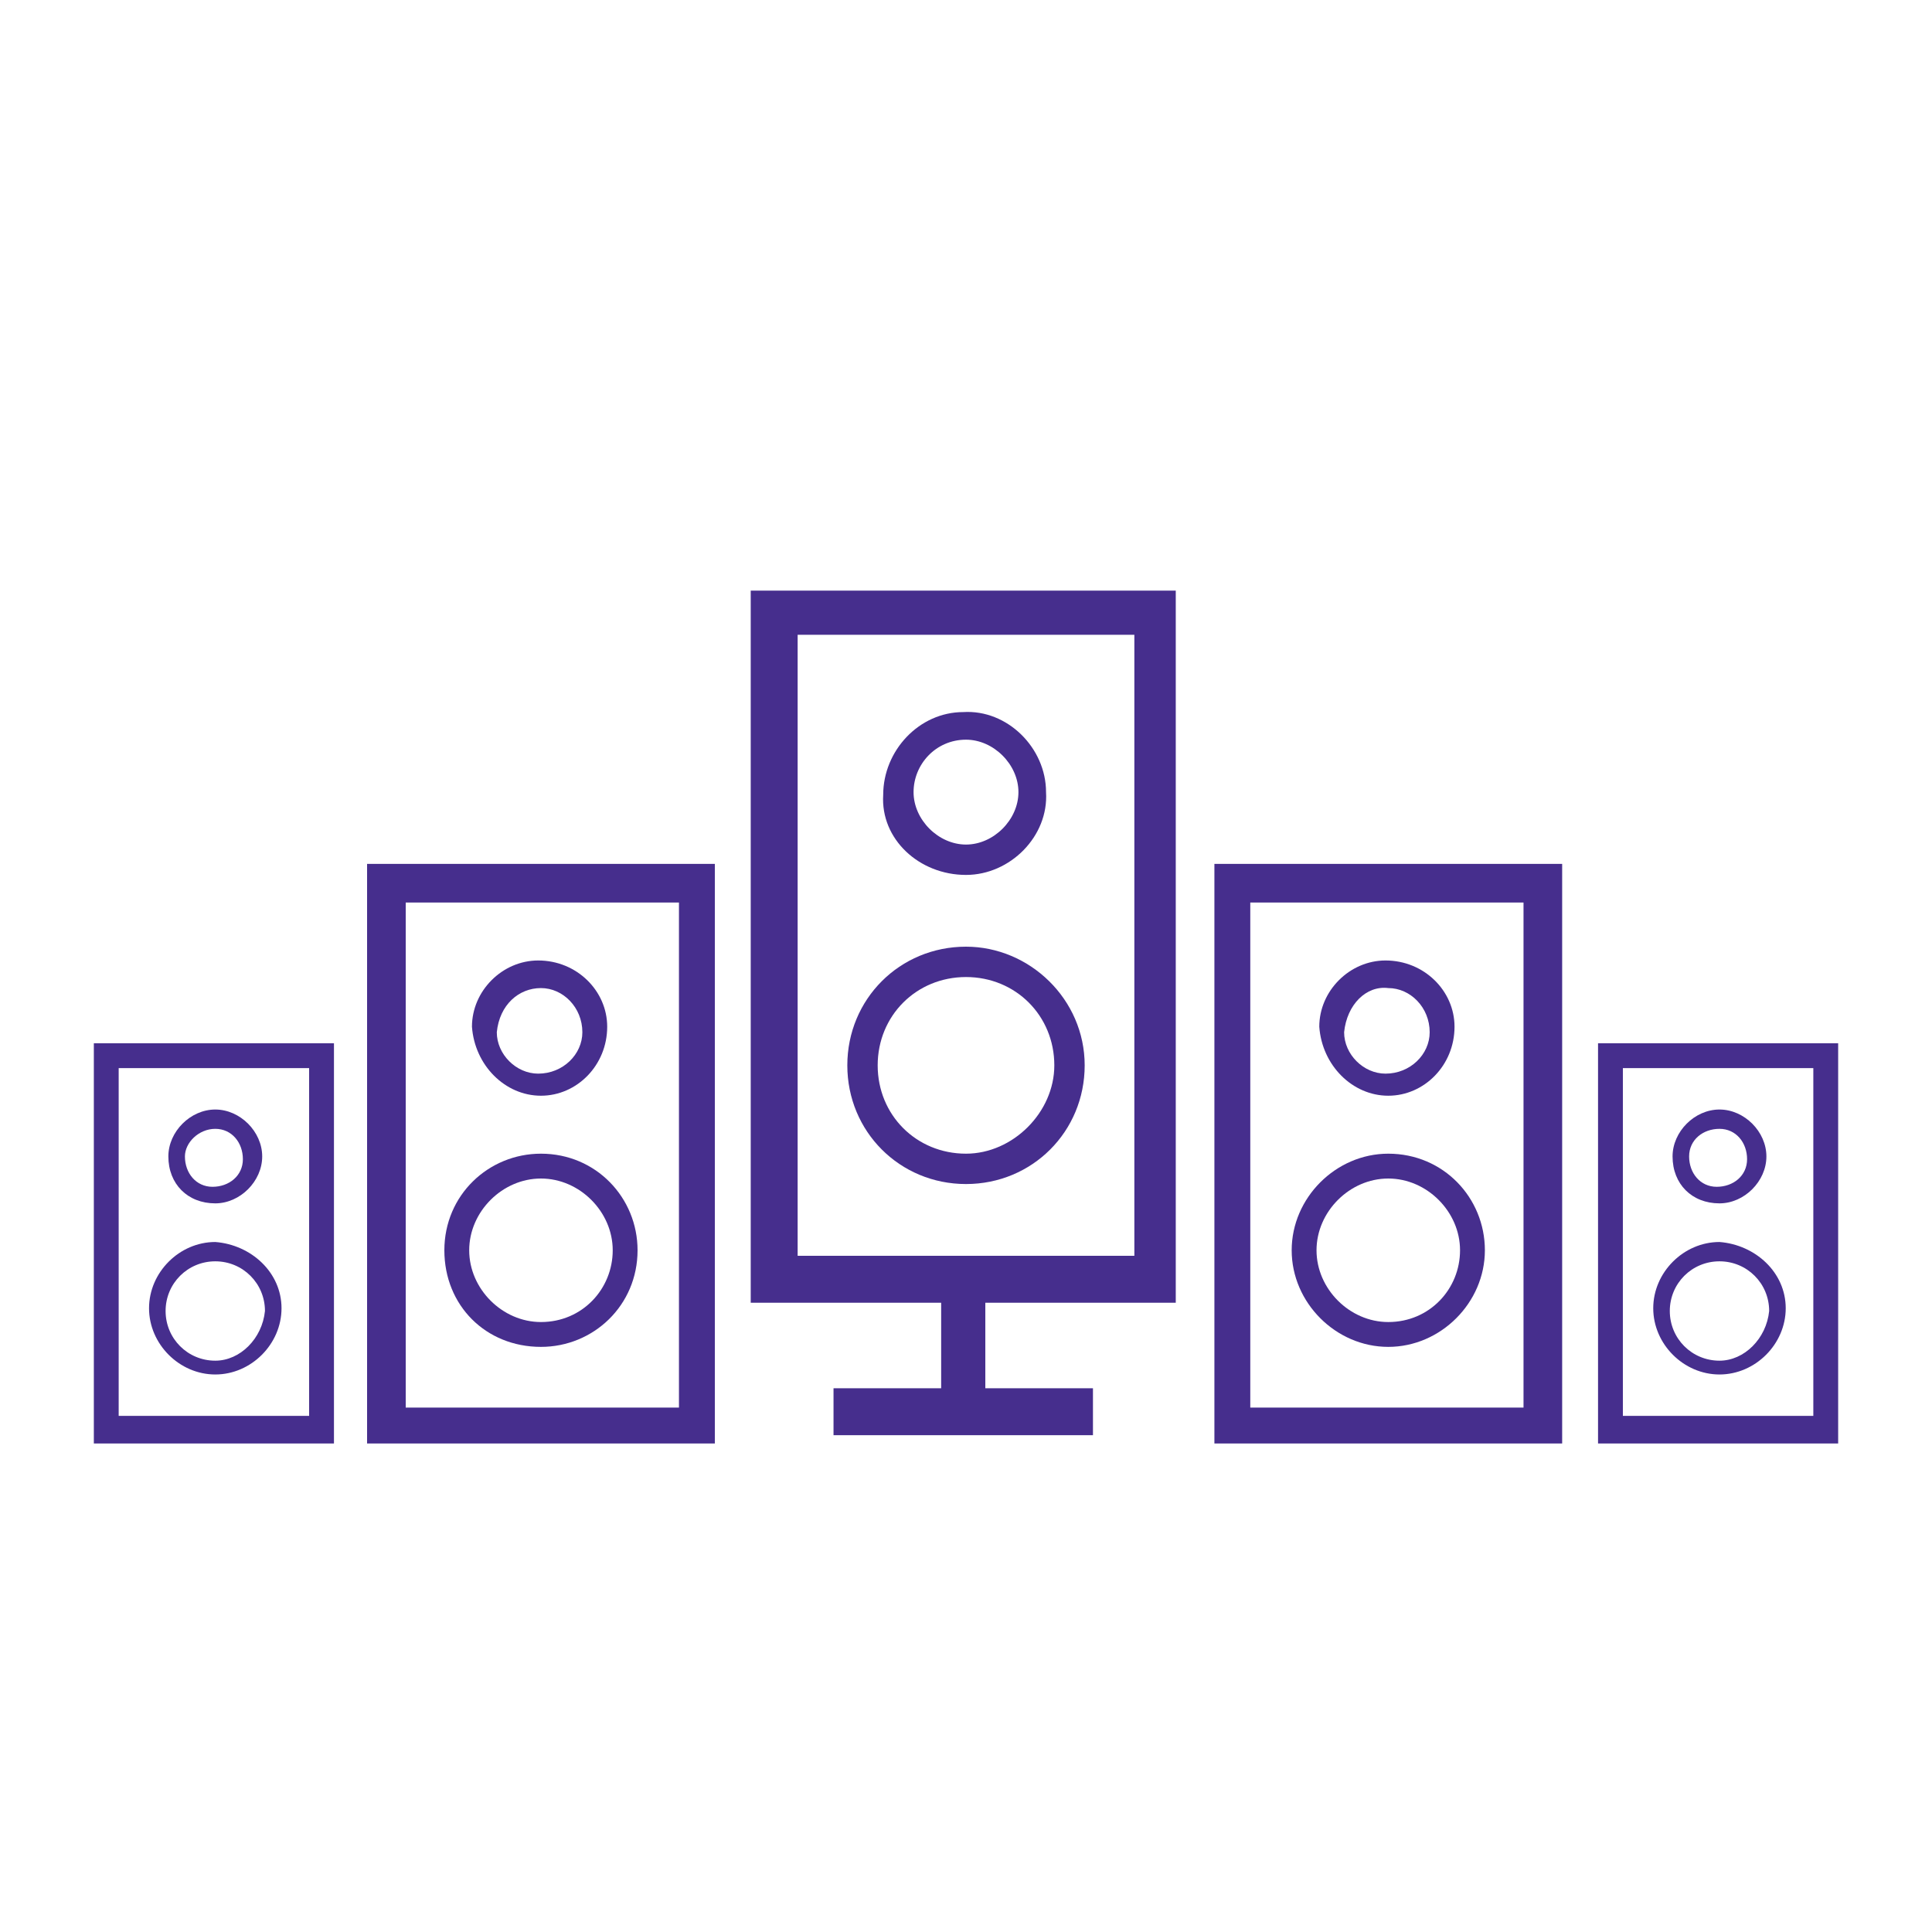 <?xml version="1.0" encoding="UTF-8"?> <svg xmlns="http://www.w3.org/2000/svg" xmlns:xlink="http://www.w3.org/1999/xlink" version="1.1" id="Layer_1" x="0px" y="0px" viewBox="0 0 70 70" style="enable-background:new 0 0 70 70;" xml:space="preserve"> <style type="text/css"> .st0{fill:#462E8D;} </style> <g id="surround_sound_00000034060016289307802030000007033589078345767554_"> <g id="Layer_2_00000169515519041692899160000000885046698165446054_"> <g id="Layer_1-2_00000039098274823192590370000000663491175211404190_"> <g id="Layer_2-2_00000079452395659284798570000001932082062012891787_"> <g id="Layer_1-2-2_00000063601809312044636890000012359755953104932276_"> <g id="Artwork_34_00000174561853536425656490000004101540999282070686_"> <path class="st0" d="M35,26.8c1,0,1.9,0.9,1.9,1.9S36,30.6,35,30.6s-1.9-0.9-1.9-1.9C33.1,27.7,33.9,26.8,35,26.8 C34.9,26.8,35,26.8,35,26.8 M35,31.7c1.6,0,3-1.4,2.9-3c0-1.6-1.4-3-3-2.9c-1.6,0-2.9,1.4-2.9,3C31.9,30.4,33.3,31.7,35,31.7 C34.9,31.7,34.9,31.7,35,31.7"></path> <path class="st0" d="M35,41.8c-1.8,0-3.2-1.4-3.2-3.2s1.4-3.2,3.2-3.2s3.2,1.4,3.2,3.2l0,0C38.2,40.3,36.7,41.8,35,41.8 M35,34.3c-2.4,0-4.3,1.9-4.3,4.3c0,2.4,1.9,4.3,4.3,4.3c2.4,0,4.3-1.9,4.3-4.3l0,0C39.3,36.2,37.3,34.3,35,34.3"></path> <path class="st0" d="M28.9,23h12.2v22.5H28.9V23z M27.2,21.4v25.8h6.9v3.1h-3.9V52h9.4v-1.7h-3.9v-3.1h6.9V21.4H27.2z"></path> </g> </g> </g> <g id="Layer_2-3_00000036935613200094252270000017596099379202542222_"> <g id="Layer_1-2-3_00000147914722957744298080000010581145051756823219_"> <g id="Artwork_34-2_00000047738848158347209350000013716260339274857130_"> <path class="st0" d="M50.3,35.8c0.8,0,1.5,0.7,1.5,1.6c0,0.8-0.7,1.5-1.6,1.5c-0.8,0-1.5-0.7-1.5-1.5 C48.8,36.4,49.5,35.7,50.3,35.8 M50.3,39.7c1.3,0,2.4-1.1,2.4-2.5c0-1.3-1.1-2.4-2.5-2.4c-1.3,0-2.4,1.1-2.4,2.4 C47.9,38.6,49,39.7,50.3,39.7L50.3,39.7"></path> <path class="st0" d="M50.3,47.9c-1.4,0-2.6-1.2-2.6-2.6c0-1.4,1.2-2.6,2.6-2.6c1.4,0,2.6,1.2,2.6,2.6l0,0 C52.9,46.7,51.8,47.9,50.3,47.9 M50.3,41.8c-1.9,0-3.5,1.6-3.5,3.5s1.6,3.5,3.5,3.5s3.5-1.6,3.5-3.5l0,0 C53.8,43.4,52.3,41.8,50.3,41.8"></path> <path class="st0" d="M45.3,32.7h9.9V51h-9.9C45.3,51,45.3,32.7,45.3,32.7z M51,52.3h5.6v-21H44v21h5.6"></path> </g> </g> </g> <g id="Layer_2-4_00000006667482079351204940000015357171244129750452_"> <g id="Layer_1-2-4_00000000187066722256830030000010523784841675618966_"> <g id="Artwork_34-3_00000061437327391029438450000003546383389129200782_"> <path class="st0" d="M19.6,35.8c0.8,0,1.5,0.7,1.5,1.6c0,0.8-0.7,1.5-1.6,1.5c-0.8,0-1.5-0.7-1.5-1.5 C18.1,36.4,18.8,35.8,19.6,35.8L19.6,35.8 M19.6,39.7c1.3,0,2.4-1.1,2.4-2.5c0-1.3-1.1-2.4-2.5-2.4c-1.3,0-2.4,1.1-2.4,2.4 C17.2,38.6,18.3,39.7,19.6,39.7L19.6,39.7"></path> <path class="st0" d="M19.6,47.9c-1.4,0-2.6-1.2-2.6-2.6c0-1.4,1.2-2.6,2.6-2.6s2.6,1.2,2.6,2.6l0,0 C22.2,46.7,21.1,47.9,19.6,47.9 M19.6,41.8c-1.9,0-3.5,1.5-3.5,3.5s1.5,3.5,3.5,3.5c1.9,0,3.5-1.5,3.5-3.5l0,0 C23.1,43.4,21.6,41.8,19.6,41.8"></path> <path class="st0" d="M14.7,32.7h9.9V51h-9.9C14.7,51,14.7,32.7,14.7,32.7z M20.3,52.3h5.6v-21H13.3v21h5.6"></path> </g> </g> </g> <g id="Layer_2-5_00000123401721570532451650000010449477982325687175_"> <g id="Layer_1-2-5_00000176002097186981088060000005186934748232028303_"> <g id="Artwork_34-4_00000170280787936677091140000001653556724446531732_"> <path class="st0" d="M7.8,40.9c0.6,0,1,0.5,1,1.1s-0.5,1-1.1,1s-1-0.5-1-1.1C6.7,41.4,7.2,40.9,7.8,40.9L7.8,40.9 M7.8,43.6 c0.9,0,1.7-0.8,1.7-1.7s-0.8-1.7-1.7-1.7S6.1,41,6.1,41.9C6.1,42.9,6.8,43.6,7.8,43.6"></path> <path class="st0" d="M7.8,49.3c-1,0-1.8-0.8-1.8-1.8s0.8-1.8,1.8-1.8s1.8,0.8,1.8,1.8l0,0l0,0C9.5,48.5,8.7,49.3,7.8,49.3 M7.8,45c-1.3,0-2.4,1.1-2.4,2.4c0,1.3,1.1,2.4,2.4,2.4s2.4-1.1,2.4-2.4l0,0l0,0C10.2,46.1,9.1,45.1,7.8,45"></path> <path class="st0" d="M4.3,38.7h6.9v12.6H4.3V38.7z M8.2,52.3h3.9V37.8H3.4v14.5h3.9"></path> </g> </g> </g> <g id="Layer_2-6_00000045578528103148397800000013450481702392915115_"> <g id="Layer_1-2-6_00000002385278940826862000000011951249362127396242_"> <g id="Artwork_34-5_00000132794539177864055730000016202836461840133251_"> <path class="st0" d="M62.3,40.9c0.6,0,1,0.5,1,1.1s-0.5,1-1.1,1s-1-0.5-1-1.1C61.2,41.3,61.7,40.9,62.3,40.9 M62.3,43.6 c0.9,0,1.7-0.8,1.7-1.7s-0.8-1.7-1.7-1.7s-1.7,0.8-1.7,1.7C60.6,42.9,61.3,43.6,62.3,43.6C62.2,43.6,62.2,43.6,62.3,43.6"></path> <path class="st0" d="M62.3,49.3c-1,0-1.8-0.8-1.8-1.8s0.8-1.8,1.8-1.8s1.8,0.8,1.8,1.8l0,0l0,0C64,48.5,63.2,49.3,62.3,49.3 L62.3,49.3 M62.3,45c-1.3,0-2.4,1.1-2.4,2.4c0,1.3,1.1,2.4,2.4,2.4c1.3,0,2.4-1.1,2.4-2.4l0,0l0,0 C64.7,46.1,63.6,45.1,62.3,45"></path> <path class="st0" d="M58.8,38.7h6.9v12.6h-6.9C58.8,51.3,58.8,38.7,58.8,38.7z M62.7,52.3h3.9V37.8h-8.7v14.5h3.9"></path> </g> </g> </g> </g> </g> </g> </svg> 